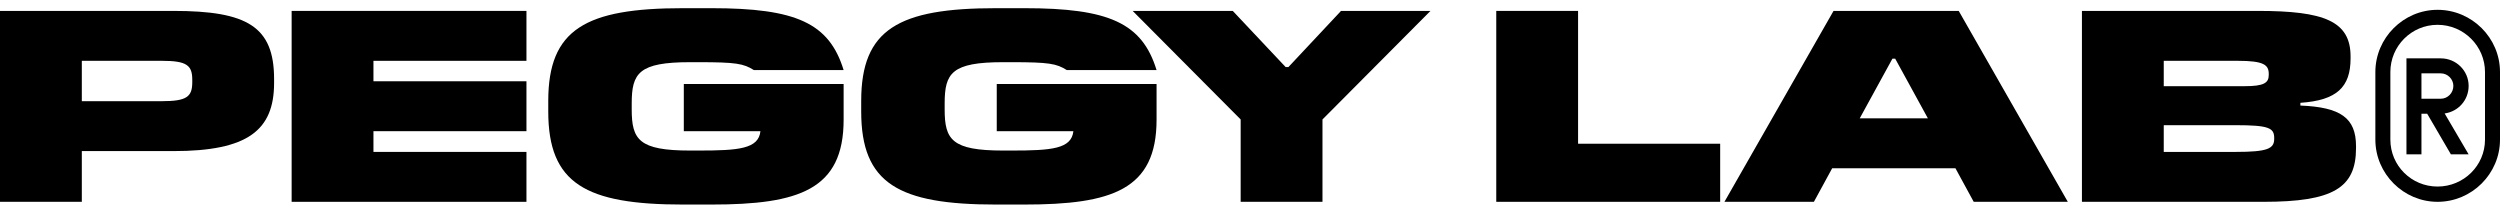 <svg width="220" height="18" viewBox="0 0 220 18" fill="none" xmlns="http://www.w3.org/2000/svg">
<path d="M220 6.336V12.288C220 15.288 217.528 17.76 214.504 17.76C211.504 17.76 209.032 15.288 209.032 12.288V6.336C209.032 3.336 211.504 0.864 214.504 0.864C217.528 0.864 220 3.336 220 6.336ZM214.504 2.184C212.2 2.184 210.352 4.056 210.352 6.336V12.288C210.352 14.568 212.2 16.416 214.504 16.416C216.808 16.416 218.68 14.568 218.68 12.288V6.336C218.68 4.056 216.808 2.184 214.504 2.184ZM217.24 7.56C217.24 8.808 216.328 9.816 215.128 9.984L217.24 13.584H215.68L213.592 10.008H213.088V13.584H211.768V5.136H214.792C216.136 5.136 217.24 6.216 217.24 7.56ZM215.896 7.56C215.896 6.96 215.392 6.456 214.792 6.456H213.088V8.688H214.792C215.392 8.688 215.896 8.184 215.896 7.56Z" fill="black"/>
<path d="M207.33 13.032C207.33 16.536 205.314 17.76 199.194 17.76H183.21V0.96H198.714C204.498 0.96 206.85 1.848 206.85 4.968V5.136C206.85 7.68 205.626 8.832 202.434 9.048V9.288C205.962 9.432 207.33 10.368 207.33 12.864V13.032ZM196.938 5.352H190.41V7.584H197.538C199.218 7.584 199.65 7.296 199.65 6.6V6.504C199.65 5.712 199.218 5.352 196.938 5.352ZM196.746 11.016H190.41V13.368H196.746C199.554 13.368 200.13 13.08 200.13 12.216V12.144C200.13 11.256 199.65 11.016 196.746 11.016Z" fill="black"/>
<path d="M181.967 17.76H173.687L172.079 14.808H161.231L159.623 17.76H151.751L161.351 0.96H172.367L181.967 17.76ZM166.535 5.16L163.655 10.416H169.655L166.775 5.16H166.535Z" fill="black"/>
<path d="M151.375 17.76H131.671V0.96H138.871V12.648H151.375V17.76Z" fill="black"/>
<path d="M116.378 17.76H109.178V10.512L99.674 0.96H108.482L113.138 5.904H113.378L118.01 0.96H125.882L116.378 10.512V17.76Z" fill="black"/>
<path d="M90.138 18H87.642C79.074 18 75.786 16.152 75.786 9.816V8.88C75.786 2.568 79.074 0.72 87.642 0.72H90.138C97.578 0.72 100.506 2.016 101.778 6.168H93.882C92.97 5.592 92.298 5.472 89.01 5.472H88.266C83.754 5.472 83.13 6.432 83.13 9.096V9.624C83.13 12.288 83.754 13.248 88.266 13.248H89.01C92.538 13.248 94.29 13.104 94.458 11.544H87.714V7.392H101.778V10.536C101.778 16.704 97.842 18 90.138 18Z" fill="black"/>
<path d="M62.599 18H60.103C51.535 18 48.247 16.152 48.247 9.816V8.88C48.247 2.568 51.535 0.72 60.103 0.72H62.599C70.039 0.72 72.967 2.016 74.239 6.168H66.343C65.431 5.592 64.759 5.472 61.471 5.472H60.727C56.215 5.472 55.591 6.432 55.591 9.096V9.624C55.591 12.288 56.215 13.248 60.727 13.248H61.471C64.999 13.248 66.751 13.104 66.919 11.544H60.175V7.392H74.239V10.536C74.239 16.704 70.303 18 62.599 18Z" fill="black"/>
<path d="M46.328 17.76H25.664V0.96H46.328V5.352H32.864V7.152H46.328V11.544H32.864V13.368H46.328V17.76Z" fill="black"/>
<path d="M7.2 17.76H0V0.96H15.264C21.744 0.96 24.12 2.328 24.12 6.96V7.296C24.12 11.472 21.792 13.296 15.264 13.296H7.2V17.76ZM14.256 5.352H7.2V8.904H14.256C16.464 8.904 16.92 8.496 16.92 7.224V7.032C16.92 5.76 16.464 5.352 14.256 5.352Z" fill="black"/>
</svg>
